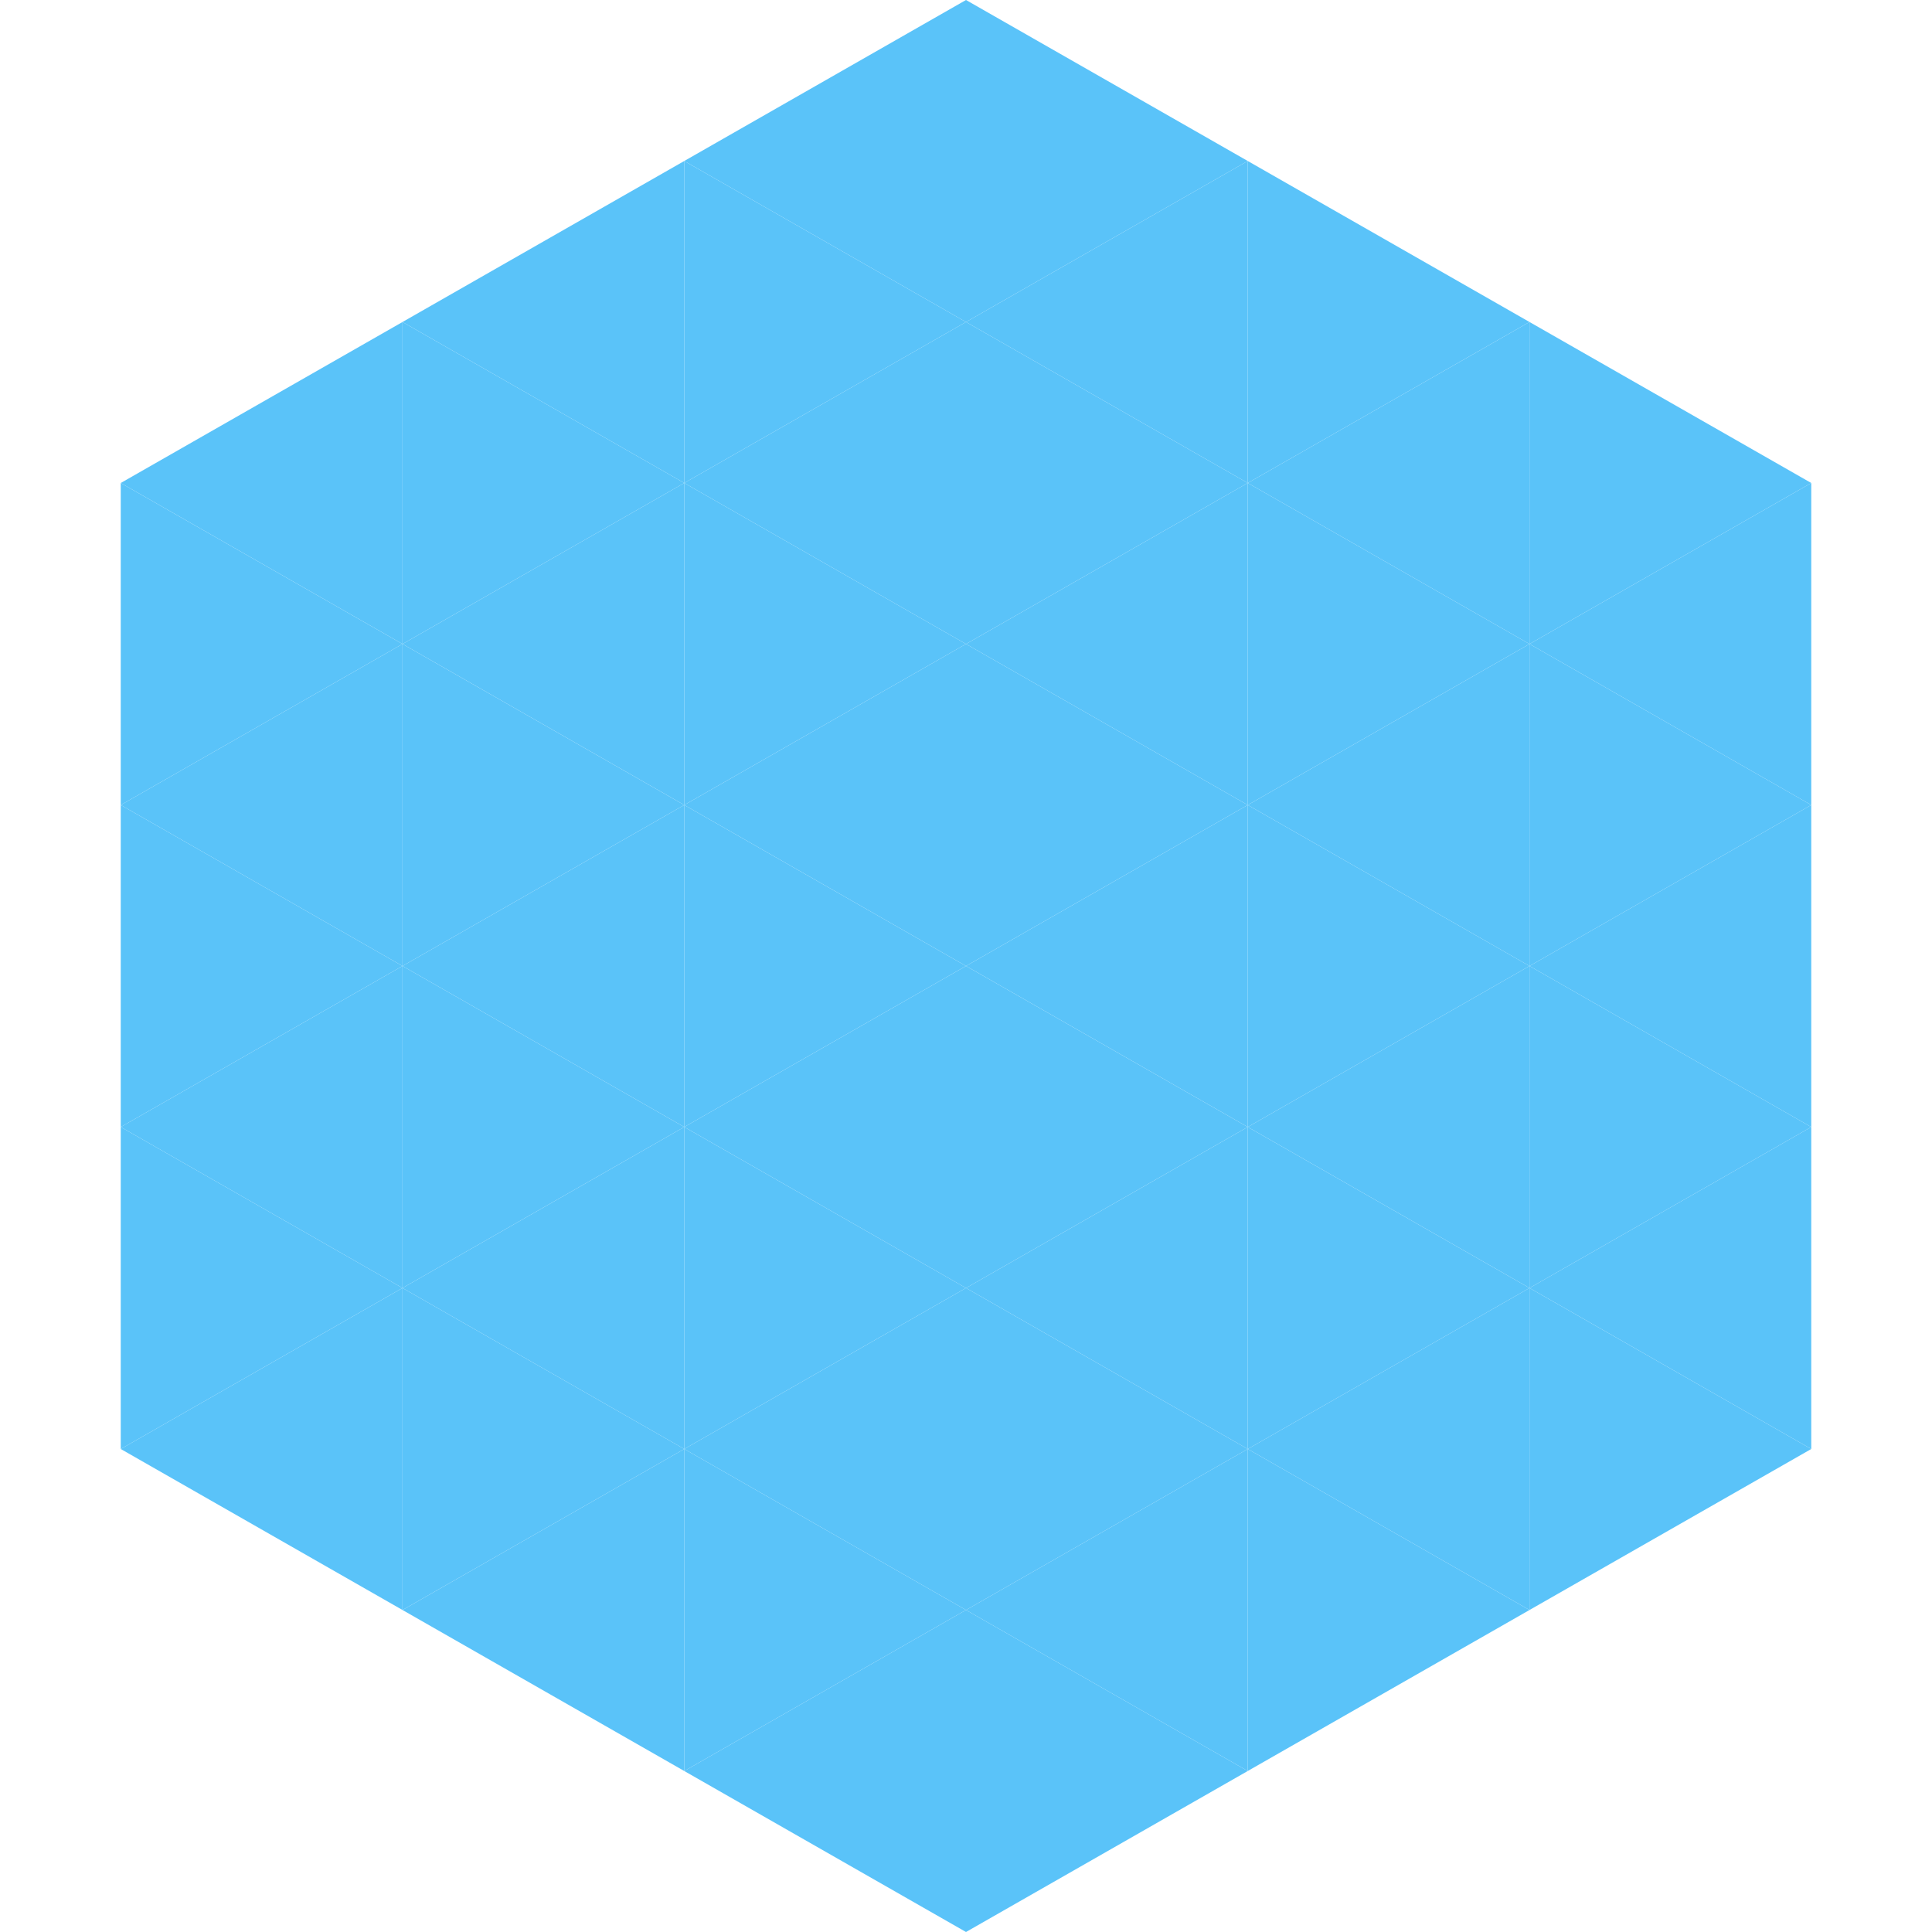 <?xml version="1.0"?>
<!-- Generated by SVGo -->
<svg width="240" height="240"
     xmlns="http://www.w3.org/2000/svg"
     xmlns:xlink="http://www.w3.org/1999/xlink">
<polygon points="50,40 15,60 50,80" style="fill:rgb(90,195,249)" />
<polygon points="190,40 225,60 190,80" style="fill:rgb(90,195,249)" />
<polygon points="15,60 50,80 15,100" style="fill:rgb(90,195,249)" />
<polygon points="225,60 190,80 225,100" style="fill:rgb(90,195,249)" />
<polygon points="50,80 15,100 50,120" style="fill:rgb(90,195,249)" />
<polygon points="190,80 225,100 190,120" style="fill:rgb(90,195,249)" />
<polygon points="15,100 50,120 15,140" style="fill:rgb(90,195,249)" />
<polygon points="225,100 190,120 225,140" style="fill:rgb(90,195,249)" />
<polygon points="50,120 15,140 50,160" style="fill:rgb(90,195,249)" />
<polygon points="190,120 225,140 190,160" style="fill:rgb(90,195,249)" />
<polygon points="15,140 50,160 15,180" style="fill:rgb(90,195,249)" />
<polygon points="225,140 190,160 225,180" style="fill:rgb(90,195,249)" />
<polygon points="50,160 15,180 50,200" style="fill:rgb(90,195,249)" />
<polygon points="190,160 225,180 190,200" style="fill:rgb(90,195,249)" />
<polygon points="15,180 50,200 15,220" style="fill:rgb(255,255,255); fill-opacity:0" />
<polygon points="225,180 190,200 225,220" style="fill:rgb(255,255,255); fill-opacity:0" />
<polygon points="50,0 85,20 50,40" style="fill:rgb(255,255,255); fill-opacity:0" />
<polygon points="190,0 155,20 190,40" style="fill:rgb(255,255,255); fill-opacity:0" />
<polygon points="85,20 50,40 85,60" style="fill:rgb(90,195,249)" />
<polygon points="155,20 190,40 155,60" style="fill:rgb(90,195,249)" />
<polygon points="50,40 85,60 50,80" style="fill:rgb(90,195,249)" />
<polygon points="190,40 155,60 190,80" style="fill:rgb(90,195,249)" />
<polygon points="85,60 50,80 85,100" style="fill:rgb(90,195,249)" />
<polygon points="155,60 190,80 155,100" style="fill:rgb(90,195,249)" />
<polygon points="50,80 85,100 50,120" style="fill:rgb(90,195,249)" />
<polygon points="190,80 155,100 190,120" style="fill:rgb(90,195,249)" />
<polygon points="85,100 50,120 85,140" style="fill:rgb(90,195,249)" />
<polygon points="155,100 190,120 155,140" style="fill:rgb(90,195,249)" />
<polygon points="50,120 85,140 50,160" style="fill:rgb(90,195,249)" />
<polygon points="190,120 155,140 190,160" style="fill:rgb(90,195,249)" />
<polygon points="85,140 50,160 85,180" style="fill:rgb(90,195,249)" />
<polygon points="155,140 190,160 155,180" style="fill:rgb(90,195,249)" />
<polygon points="50,160 85,180 50,200" style="fill:rgb(90,195,249)" />
<polygon points="190,160 155,180 190,200" style="fill:rgb(90,195,249)" />
<polygon points="85,180 50,200 85,220" style="fill:rgb(90,195,249)" />
<polygon points="155,180 190,200 155,220" style="fill:rgb(90,195,249)" />
<polygon points="120,0 85,20 120,40" style="fill:rgb(90,195,249)" />
<polygon points="120,0 155,20 120,40" style="fill:rgb(90,195,249)" />
<polygon points="85,20 120,40 85,60" style="fill:rgb(90,195,249)" />
<polygon points="155,20 120,40 155,60" style="fill:rgb(90,195,249)" />
<polygon points="120,40 85,60 120,80" style="fill:rgb(90,195,249)" />
<polygon points="120,40 155,60 120,80" style="fill:rgb(90,195,249)" />
<polygon points="85,60 120,80 85,100" style="fill:rgb(90,195,249)" />
<polygon points="155,60 120,80 155,100" style="fill:rgb(90,195,249)" />
<polygon points="120,80 85,100 120,120" style="fill:rgb(90,195,249)" />
<polygon points="120,80 155,100 120,120" style="fill:rgb(90,195,249)" />
<polygon points="85,100 120,120 85,140" style="fill:rgb(90,195,249)" />
<polygon points="155,100 120,120 155,140" style="fill:rgb(90,195,249)" />
<polygon points="120,120 85,140 120,160" style="fill:rgb(90,195,249)" />
<polygon points="120,120 155,140 120,160" style="fill:rgb(90,195,249)" />
<polygon points="85,140 120,160 85,180" style="fill:rgb(90,195,249)" />
<polygon points="155,140 120,160 155,180" style="fill:rgb(90,195,249)" />
<polygon points="120,160 85,180 120,200" style="fill:rgb(90,195,249)" />
<polygon points="120,160 155,180 120,200" style="fill:rgb(90,195,249)" />
<polygon points="85,180 120,200 85,220" style="fill:rgb(90,195,249)" />
<polygon points="155,180 120,200 155,220" style="fill:rgb(90,195,249)" />
<polygon points="120,200 85,220 120,240" style="fill:rgb(90,195,249)" />
<polygon points="120,200 155,220 120,240" style="fill:rgb(90,195,249)" />
<polygon points="85,220 120,240 85,260" style="fill:rgb(255,255,255); fill-opacity:0" />
<polygon points="155,220 120,240 155,260" style="fill:rgb(255,255,255); fill-opacity:0" />
</svg>

